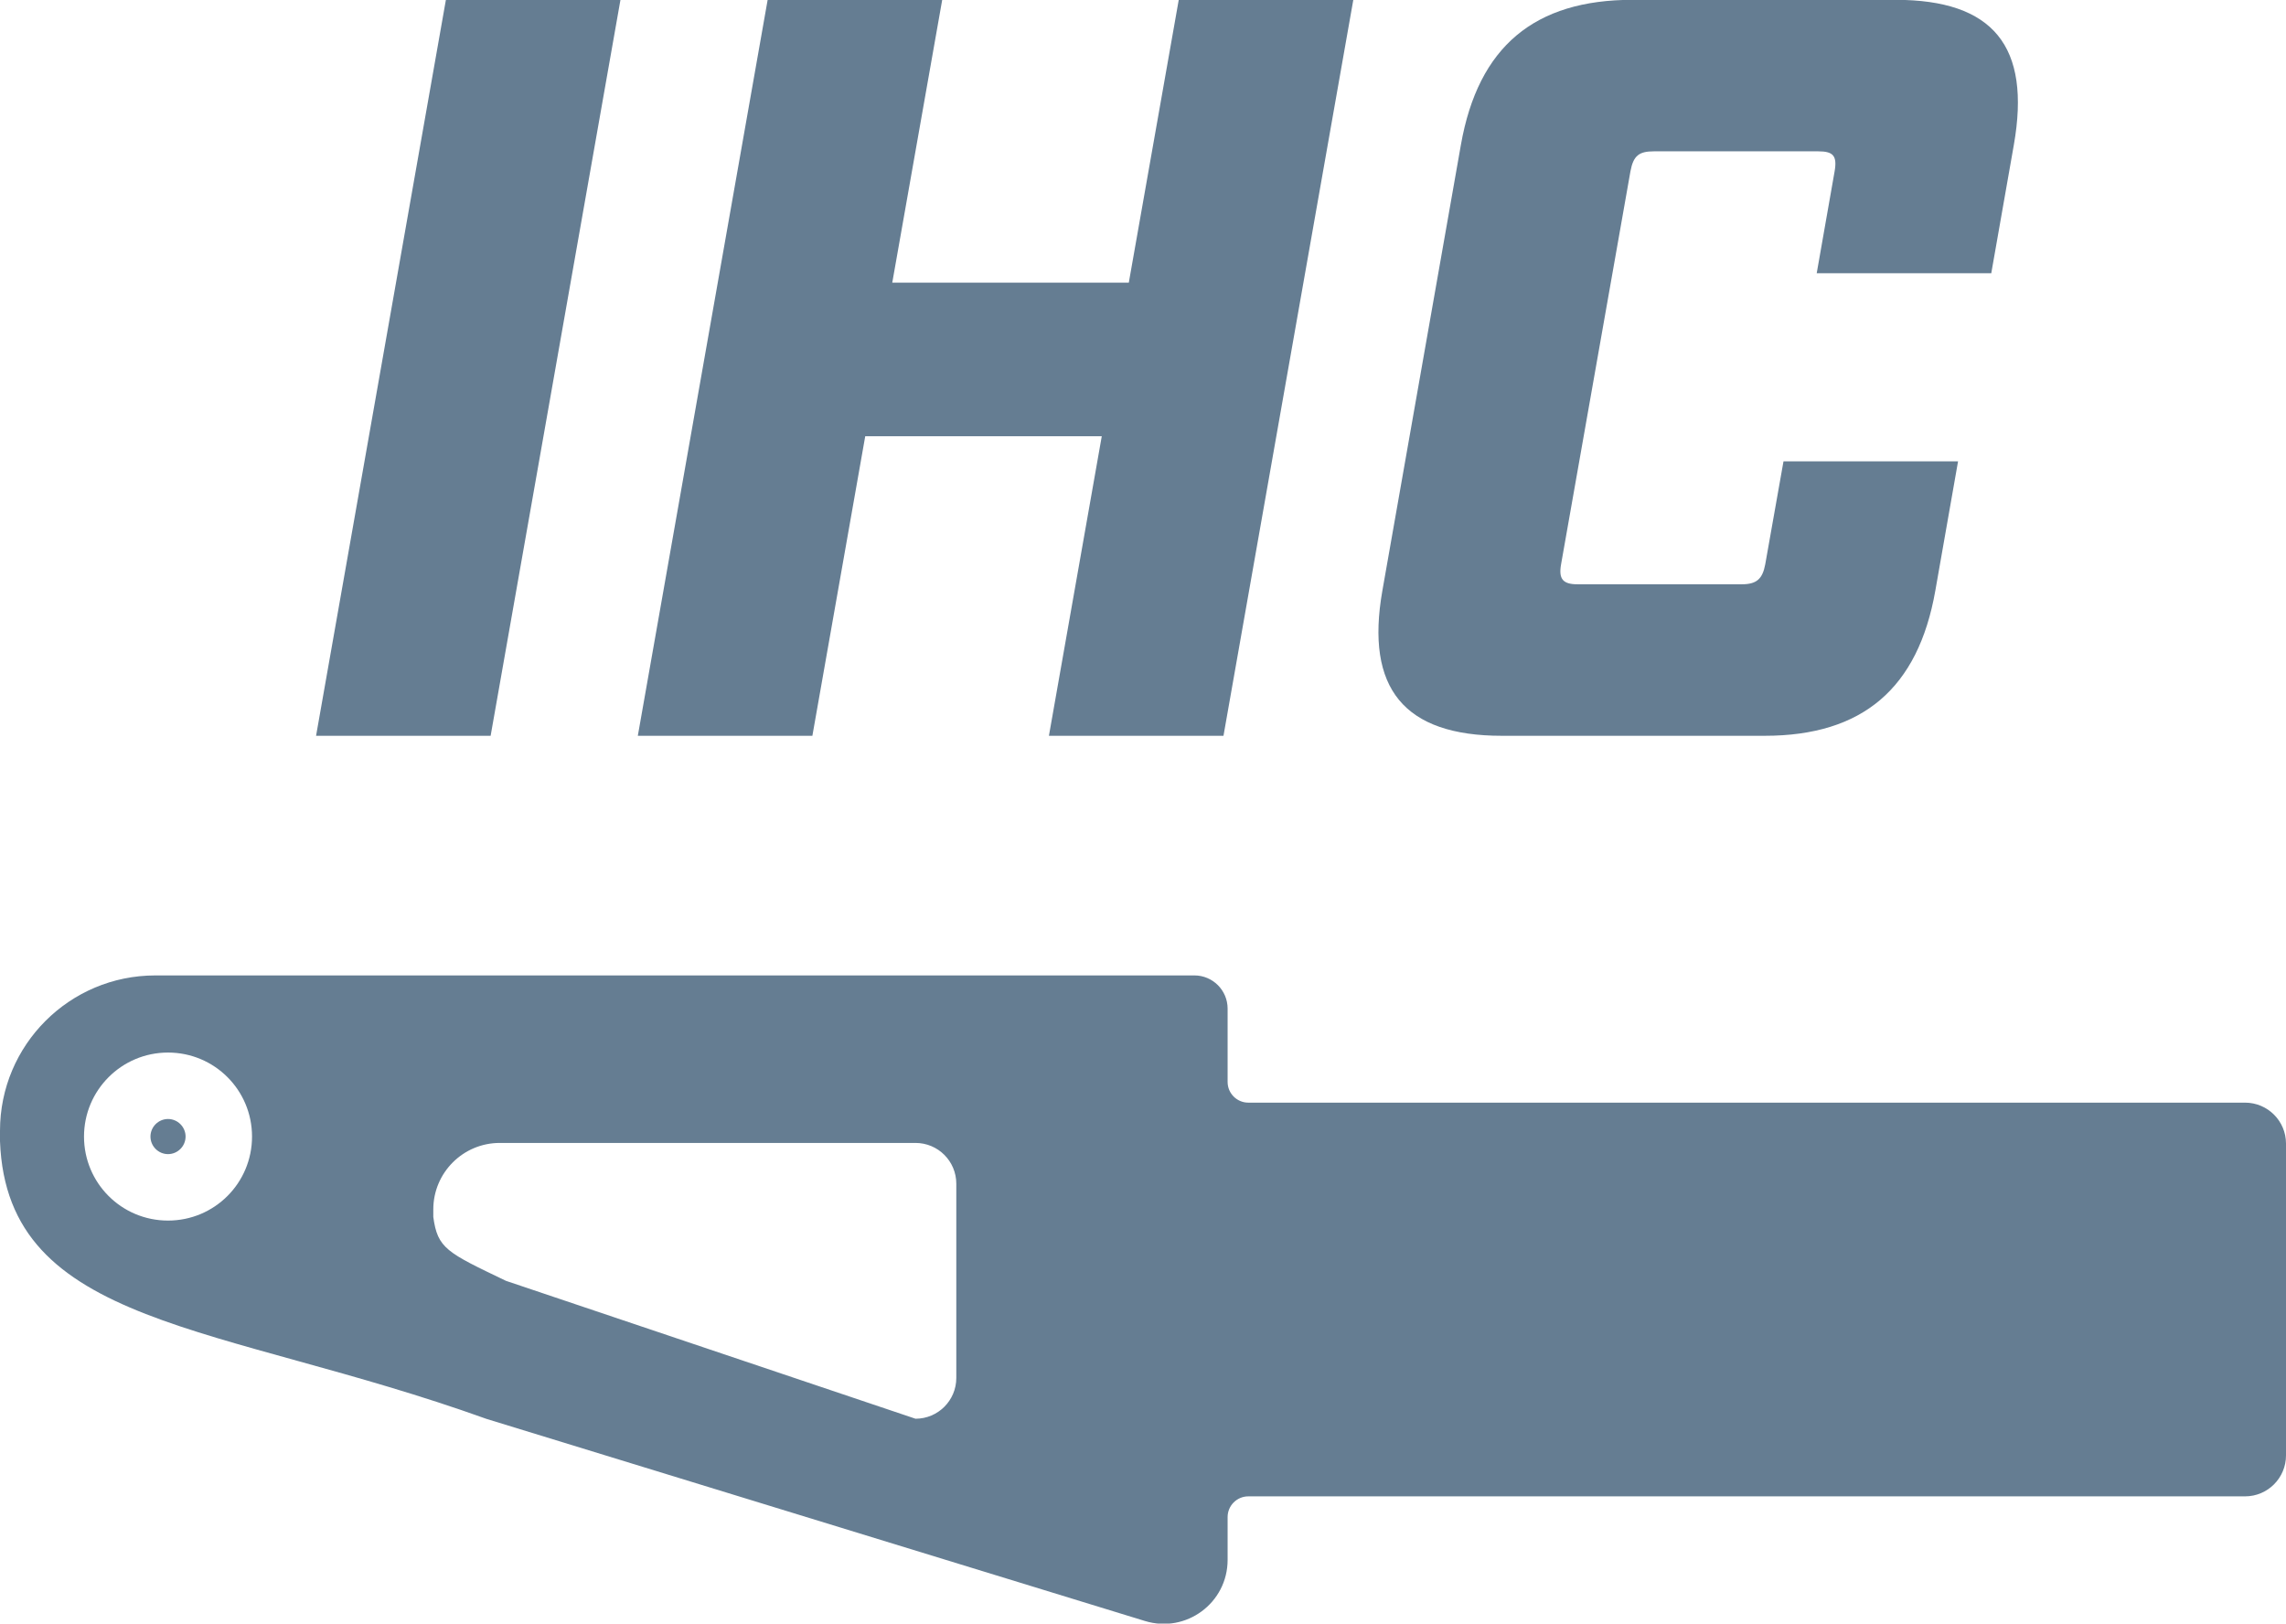 <?xml version="1.0" encoding="UTF-8"?>
<svg id="Vrstva_2" data-name="Vrstva 2" xmlns="http://www.w3.org/2000/svg" viewBox="0 0 132.79 94.31">
  <defs>
    <style>
      .cls-1 {
        fill: #657d92;
        stroke-width: 0px;
      }
    </style>
  </defs>
  <g id="Vrstva_3" data-name="Vrstva 3">
    <g>
      <g>
        <path class="cls-1" d="m25.9,0h10.14l-7.54,42.74h-10.14L25.9,0Z"/>
        <path class="cls-1" d="m44.59,0h10.14l-2.9,16.42h13.74l2.9-16.42h10.14l-7.54,42.74h-10.14l3.07-17.4h-13.74l-3.07,17.4h-10.14L44.59,0Z"/>
        <path class="cls-1" d="m80.3,34.31l4.56-25.89c1.01-5.74,4.3-8.43,9.97-8.43h15.27c5.68,0,7.89,2.69,6.88,8.43l-1.31,7.45h-10.14l1.04-5.92c.16-.92-.1-1.16-.96-1.16h-9.53c-.86,0-1.2.24-1.37,1.16l-4.03,22.83c-.15.85.1,1.16.96,1.16h9.53c.86,0,1.21-.3,1.37-1.16l1.06-5.98h10.14l-1.32,7.51c-1,5.68-4.23,8.43-9.91,8.43h-15.27c-5.68,0-7.94-2.75-6.94-8.43Z"/>
      </g>
      <g>
        <path class="cls-1" d="m71.31,90.59v-2.47c0-.66.54-1.2,1.2-1.2h57.9c1.32,0,2.38-1.07,2.38-2.38v-18.11c0-1.32-1.07-2.38-2.38-2.38h-57.9c-.66,0-1.2-.54-1.2-1.2v-4.26c0-1.07-.87-1.93-1.93-1.93H9.02c-4.98,0-9.02,4.04-9.02,9.02v.61c.4,10.83,12.76,10.56,28.26,16.13l38.25,11.74c2.39.73,4.8-1.05,4.8-3.55ZM4.88,66.02c0-2.69,2.18-4.88,4.88-4.88s4.88,2.18,4.88,4.88-2.18,4.88-4.88,4.88-4.88-2.18-4.88-4.88Zm24.51,8.38c-3.44-1.65-3.97-1.88-4.22-3.71v-.44c0-2.13,1.73-3.86,3.86-3.86h24.15c1.31,0,2.37,1.06,2.37,2.37v11.28c0,1.31-1.06,2.37-2.37,2.37l-23.79-8.01Z"/>
        <path class="cls-1" d="m10.78,66.02c0-.56-.46-1.02-1.02-1.02s-1.02.46-1.02,1.02.46,1.02,1.02,1.02,1.02-.46,1.02-1.02Z"/>
      </g>
    </g>
  </g>
</svg>